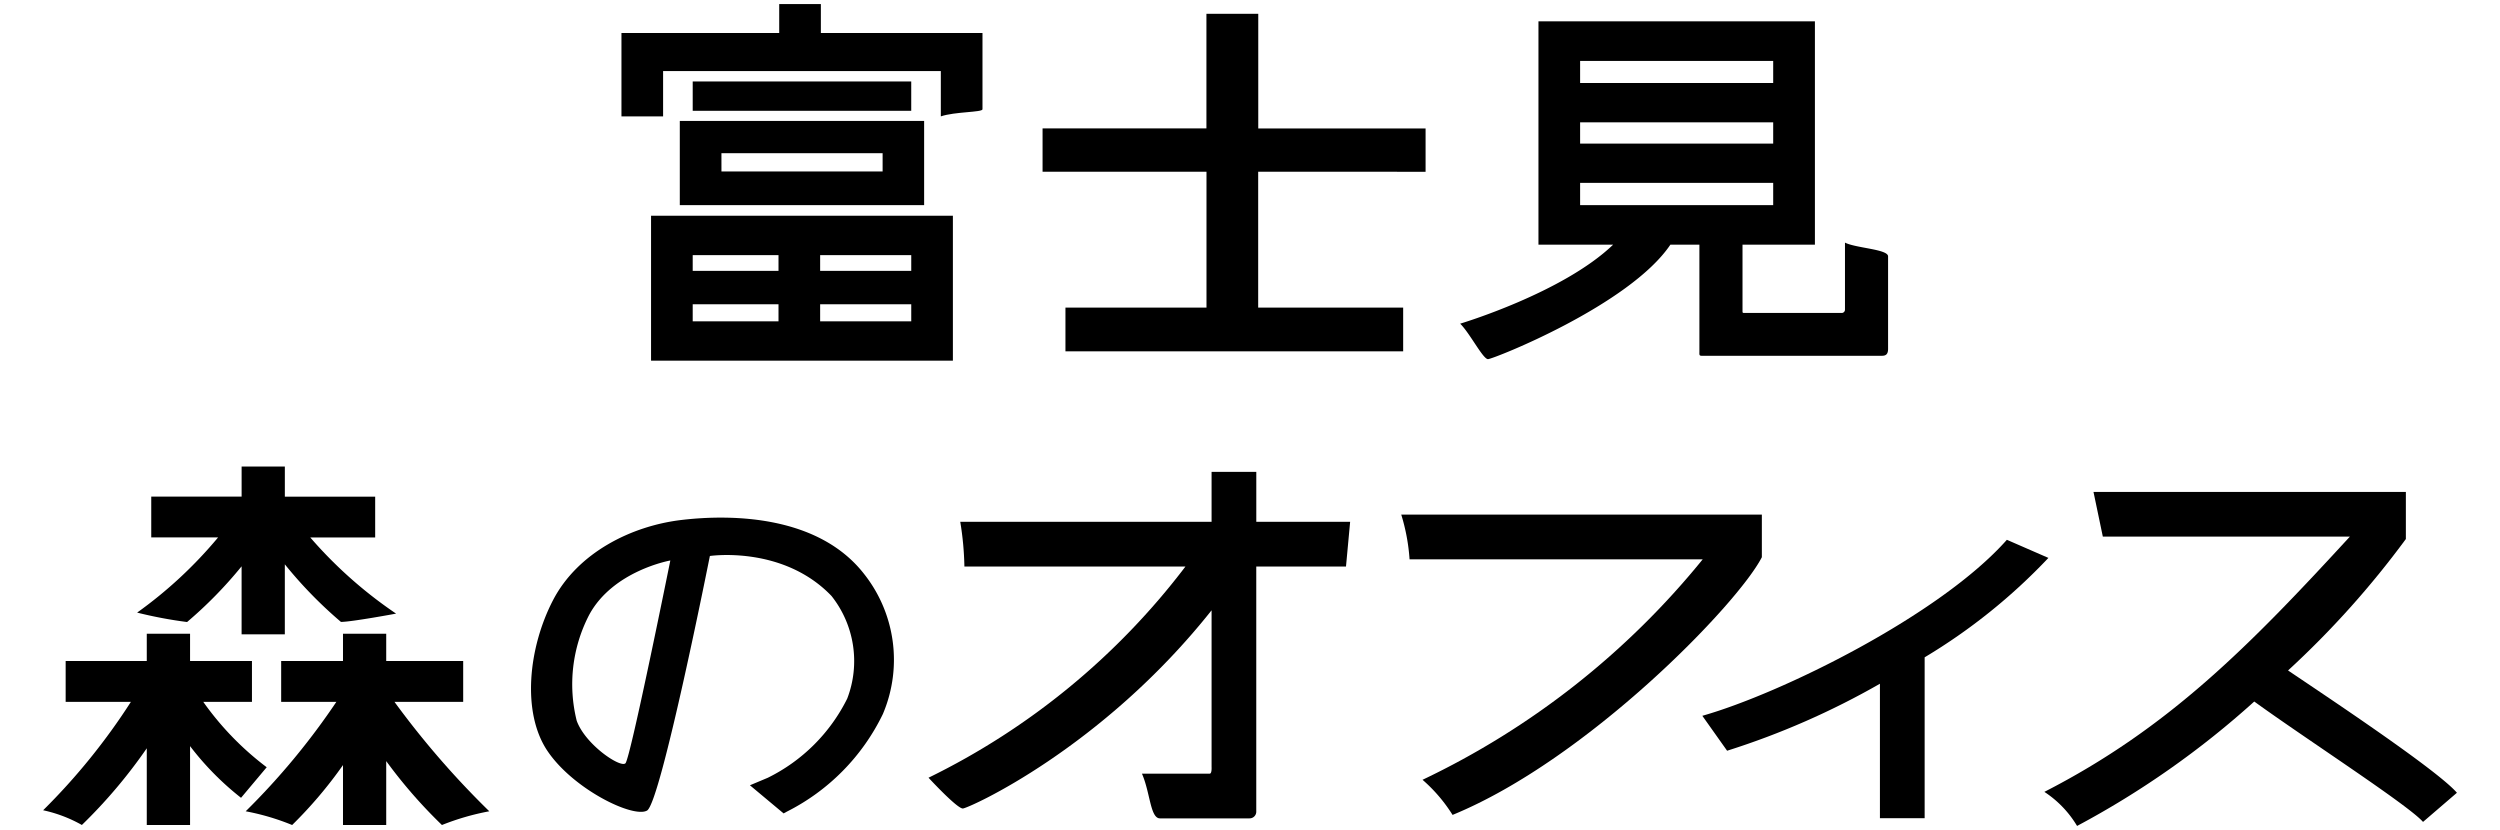 <svg xmlns="http://www.w3.org/2000/svg" width="159.158" height="52.837" viewBox="0 0 159.158 52.837"><title>cont_link2</title><path d="M62.548,2.1V6.957c0,.2-1.764.148-2.652.452V4.526H42.215V7.409H39.564V2.1H49.607V.259h2.652V2.1Zm-21.1,11.635H60.664v9.228H41.448ZM43.278,7.7H58.833v5.358H43.278ZM58.012,5.185V7.052H44.1V5.185ZM44.1,16.243v1h5.462v-1Zm5.462,4.215V19.37H44.1v1.088Zm-3.632-9.543h10.26V9.754H45.929Zm12.083,5.328h-5.8v1h5.8Zm0,4.215V19.37h-5.8v1.088Z"/><path d="M80.1,10.932v8.653h9.23v2.78h-21.5v-2.78h8.979V10.932H66.373V8.176H76.805V.88h3.3v7.3H90.757v2.756Z"/><path d="M117.23,19.924a.21.21,0,0,0,.227-.219v-4.26c.684.353,2.744.417,2.744.875V22.21c0,.39-.186.441-.416.441H108.342c-.178,0-.153-.077-.153-.265V15.578h-1.848c-2.6,3.855-11.288,7.286-11.61,7.286s-1.153-1.652-1.772-2.258c0,0,6.538-1.955,9.736-5.028H97.943V1.359h17.6V15.578h-4.609v4.19c0,.156-.006.156.172.156ZM100.595,5.285h12.292V3.878H100.595Zm0,3.855h12.292V7.789H100.595Zm0,3.919h12.292V11.644H100.595Z"/><path d="M8.73,39a27.48,27.48,0,0,0,3.18.6,26.912,26.912,0,0,0,3.471-3.546v4.33h2.752V35.926a27.325,27.325,0,0,0,3.573,3.667c.674,0,3.51-.528,3.51-.528a27.878,27.878,0,0,1-5.462-4.847h4.131v-2.6H18.134V29.7H15.382v1.914H9.629v2.6h4.255A27.523,27.523,0,0,1,8.73,39Z"/><path d="M29.488,44.682v-2.6h-4.9V40.346H21.836v1.737H17.9v2.6h3.514a45.145,45.145,0,0,1-5.772,6.966,15.156,15.156,0,0,1,2.957.874,27.52,27.52,0,0,0,3.237-3.816v3.816h2.752V48.454a31.441,31.441,0,0,0,3.547,4.069,16.005,16.005,0,0,1,3.015-.874,55.252,55.252,0,0,1-6.037-6.966Z"/><path d="M12.94,44.682h3.1v-2.6H12.1V40.346H9.344v1.737H4.18v2.6H8.333a40.45,40.45,0,0,1-5.587,6.9,8.806,8.806,0,0,1,2.467.938,32.676,32.676,0,0,0,4.131-4.883v4.883H12.1V47.5a18.225,18.225,0,0,0,3.245,3.291l1.634-1.946A18.784,18.784,0,0,1,12.94,44.682Z"/><path d="M43.408,33.1c-3.209.374-6.629,2.086-8.2,5.109s-2,7.149-.358,9.594,5.466,4.3,6.343,3.8,4-16.207,4-16.207,4.647-.689,7.744,2.546a6.671,6.671,0,0,1,1,6.533,11.138,11.138,0,0,1-5.06,5.042l-1.134.476,2.145,1.792.192-.107a13.57,13.57,0,0,0,6.13-6.227l.043-.106a8.809,8.809,0,0,0-1.226-8.784C52.129,32.814,46.617,32.724,43.408,33.1ZM39.819,48.592c-.317.317-2.559-1.191-3.105-2.711A9.6,9.6,0,0,1,37.5,39.16c1.515-2.83,5.175-3.478,5.175-3.478S40.136,48.276,39.819,48.592Z"/><path d="M79.98,30.039H77.133v3.182h-16a19.493,19.493,0,0,1,.264,2.847H75.469A45.776,45.776,0,0,1,59.113,49.512s1.807,1.96,2.183,1.96c.335,0,8.846-3.8,15.837-12.618V48.83s.028.423-.118.423H72.7c.529,1.206.528,2.847,1.146,2.847h5.7a.427.427,0,0,0,.432-.451V36.068h5.712l.264-2.847H79.98Z"/><path d="M112.165,32.762H89.208a12.456,12.456,0,0,1,.529,2.847H108.4A51.385,51.385,0,0,1,90.563,49.644a9.981,9.981,0,0,1,1.912,2.236c8.593-3.524,18.173-13.435,19.69-16.407Z"/><path d="M130.408,35.518l-2.644-1.153c-4.261,4.812-14.384,9.787-19.388,11.205l1.577,2.224a49.658,49.658,0,0,0,9.729-4.265v8.56h2.847V41.847A36.936,36.936,0,0,0,130.408,35.518Z"/><path d="M145.665,42.684a58.258,58.258,0,0,0,7.5-8.368v-3H133.278l.595,2.847H149.6c-6.371,6.934-11.517,12.189-19.449,16.25a6.689,6.689,0,0,1,2.082,2.169,56.316,56.316,0,0,0,11.28-7.921c3.2,2.323,9.839,6.614,10.744,7.665l2.158-1.856C155.139,48.986,147.814,44.14,145.665,42.684Z"/></svg>